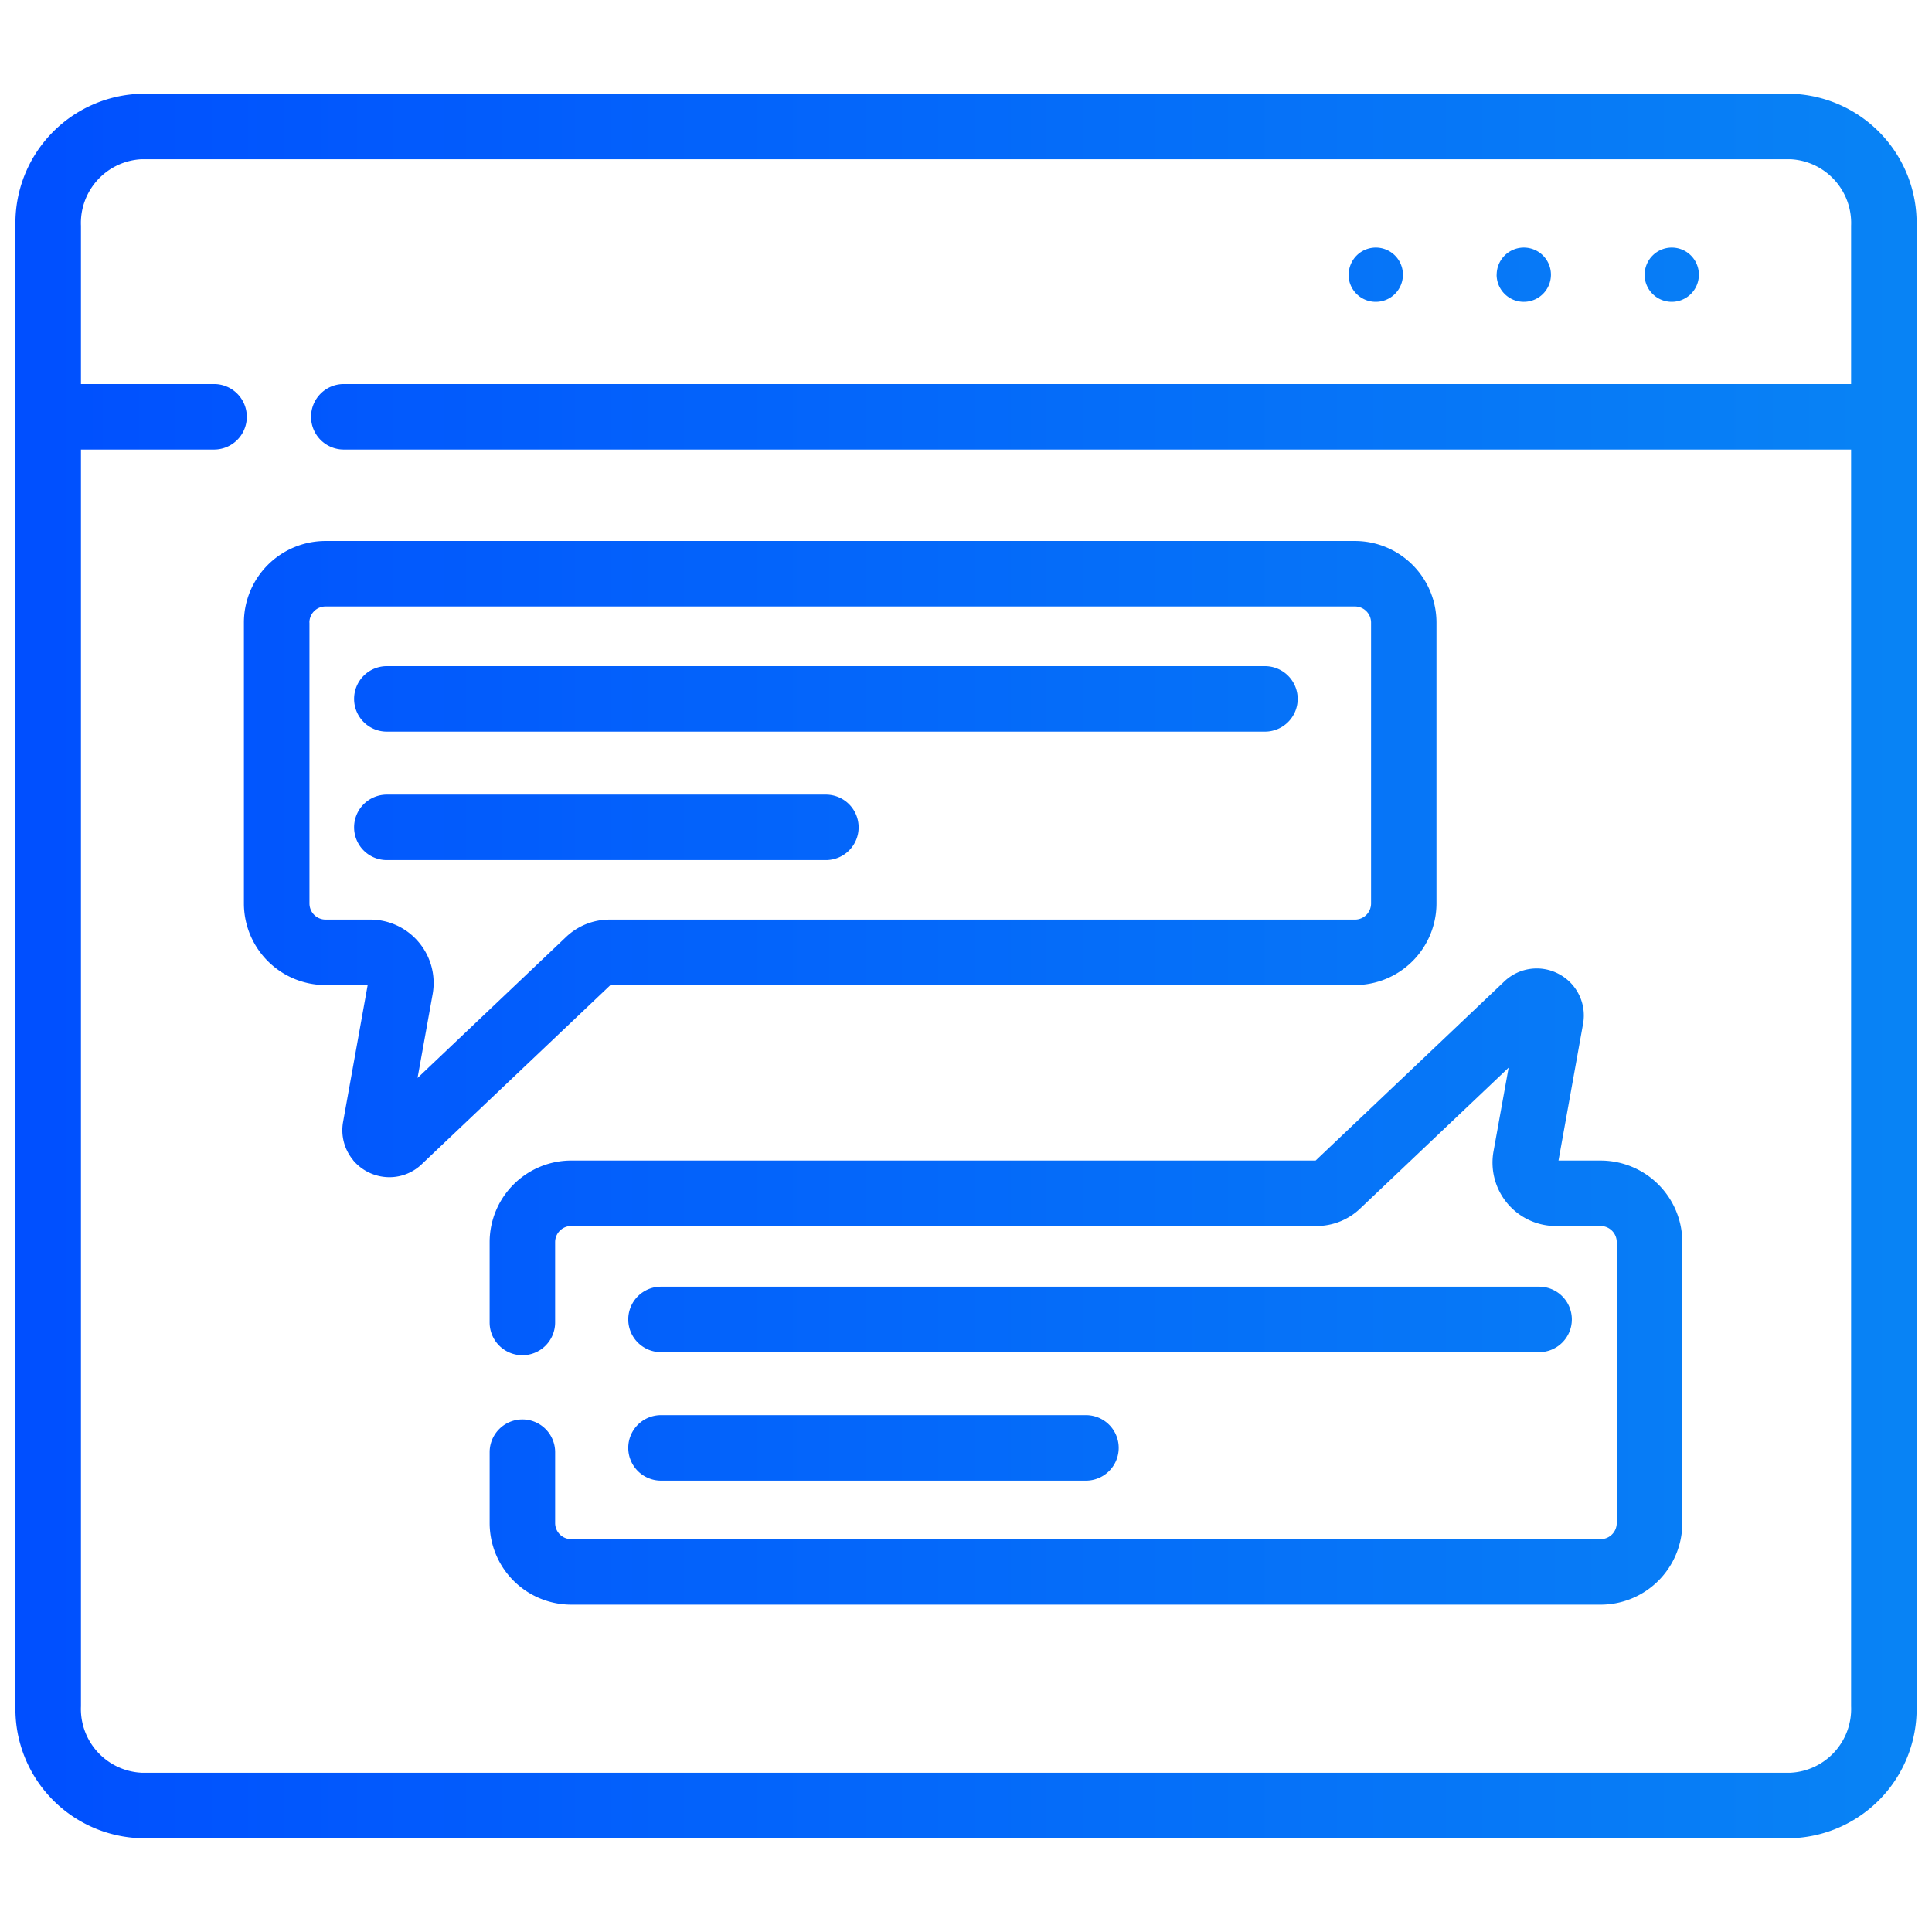 <svg xmlns="http://www.w3.org/2000/svg" xmlns:xlink="http://www.w3.org/1999/xlink" width="118" height="118" viewBox="0 0 118 118">
  <defs>
    <linearGradient id="linear-gradient" y1="0.5" x2="1" y2="0.5" gradientUnits="objectBoundingBox">
      <stop offset="0" stop-color="#004eff"/>
      <stop offset="1" stop-color="#18e9e1"/>
    </linearGradient>
  </defs>
  <g id="_Prompt_Generation" data-name=" Prompt Generation" transform="translate(-6 0.001)">
    <rect id="Rectangle_23557" data-name="Rectangle 23557" width="118" height="118" transform="translate(6 -0.001)" fill="rgba(255,255,255,0)"/>
    <g id="g1431" transform="translate(7.624 683.014)">
      <path id="Union_226" data-name="Union 226" d="M-8634.915-11488.468a7.9,7.9,0,0,1-7.708-8.061v-90.427a7.9,7.9,0,0,1,7.708-8.061h100.7a7.9,7.9,0,0,1,7.709,8.061v90.427a7.9,7.9,0,0,1-7.709,8.061Zm-3.707-8.061a3.9,3.9,0,0,0,3.707,4.06h100.7a3.9,3.9,0,0,0,3.708-4.06v-76.756h-92.061a2,2,0,0,1-2-2,2,2,0,0,1,2-2h92.061v-9.672a3.9,3.9,0,0,0-3.708-4.06h-100.7a3.9,3.9,0,0,0-3.707,4.06v9.672h8.13a2,2,0,0,1,2,2,2,2,0,0,1-2,2h-8.13Zm29.943-6.207a4.987,4.987,0,0,1-4.981-4.981v-4.33a2,2,0,0,1,2-2,2,2,0,0,1,2,2v4.33a.981.981,0,0,0,.98.98h62.876a.984.984,0,0,0,.983-.98v-17.16a.985.985,0,0,0-.983-.983h-2.727a3.871,3.871,0,0,1-2.975-1.389,3.874,3.874,0,0,1-.841-3.172l.923-5.112-9.07,8.607a3.858,3.858,0,0,1-2.669,1.065h-45.518a.983.983,0,0,0-.98.983v4.909a2,2,0,0,1-2,2,2,2,0,0,1-2-2v-4.909a4.988,4.988,0,0,1,4.981-4.982h45.468l11.526-10.941a2.869,2.869,0,0,1,3.344-.445,2.864,2.864,0,0,1,1.464,3.038l-1.5,8.349h2.578a4.99,4.99,0,0,1,4.984,4.982v17.16a4.989,4.989,0,0,1-4.984,4.981Zm5.485-7.574a2,2,0,0,1-2-2,2,2,0,0,1,2-2h25.954a2,2,0,0,1,2,2,2,2,0,0,1-2,2Zm0-7.846a2,2,0,0,1-2-2,2,2,0,0,1,2-2h53.631a2,2,0,0,1,2,2,2,2,0,0,1-2,2Zm-18.8-11.725a2.86,2.86,0,0,1-.616-2.348l1.5-8.349h-2.578a4.988,4.988,0,0,1-4.981-4.982v-17.16a4.987,4.987,0,0,1,4.981-4.981h62.876a4.987,4.987,0,0,1,4.981,4.981v17.16a4.988,4.988,0,0,1-4.981,4.982h-45.469l-11.526,10.941a2.848,2.848,0,0,1-1.97.794A2.9,2.9,0,0,1-8622-11529.88Zm-2.671-32.839v17.16a.983.983,0,0,0,.98.983h2.729a3.866,3.866,0,0,1,2.972,1.389,3.864,3.864,0,0,1,.841,3.172l-.92,5.112,9.07-8.61a3.849,3.849,0,0,1,2.666-1.062h45.518a.985.985,0,0,0,.983-.983v-17.16a.986.986,0,0,0-.983-.983h-62.876A.984.984,0,0,0-8624.669-11562.719Zm4.726,14.51a2,2,0,0,1-2-2,2,2,0,0,1,2-2h26.815a2,2,0,0,1,2,2,2,2,0,0,1-2,2Zm0-7.846a2,2,0,0,1-2-2,2,2,0,0,1,2-2h53.631a2,2,0,0,1,2,2,2,2,0,0,1-2,2Zm76.823-27.909a1.657,1.657,0,0,1,1.656-1.656,1.655,1.655,0,0,1,1.655,1.656,1.655,1.655,0,0,1-1.655,1.658A1.658,1.658,0,0,1-8543.12-11583.964Zm-9.038,0a1.658,1.658,0,0,1,1.658-1.656,1.657,1.657,0,0,1,1.656,1.656,1.658,1.658,0,0,1-1.656,1.658A1.658,1.658,0,0,1-8552.158-11583.964Zm-9.038,0a1.656,1.656,0,0,1,1.655-1.656,1.655,1.655,0,0,1,1.656,1.656,1.656,1.656,0,0,1-1.656,1.658A1.657,1.657,0,0,1-8561.2-11583.964Z" transform="translate(8641.942 10917.727)" fill="url(#linear-gradient)"/>
    </g>
  </g>
</svg>
